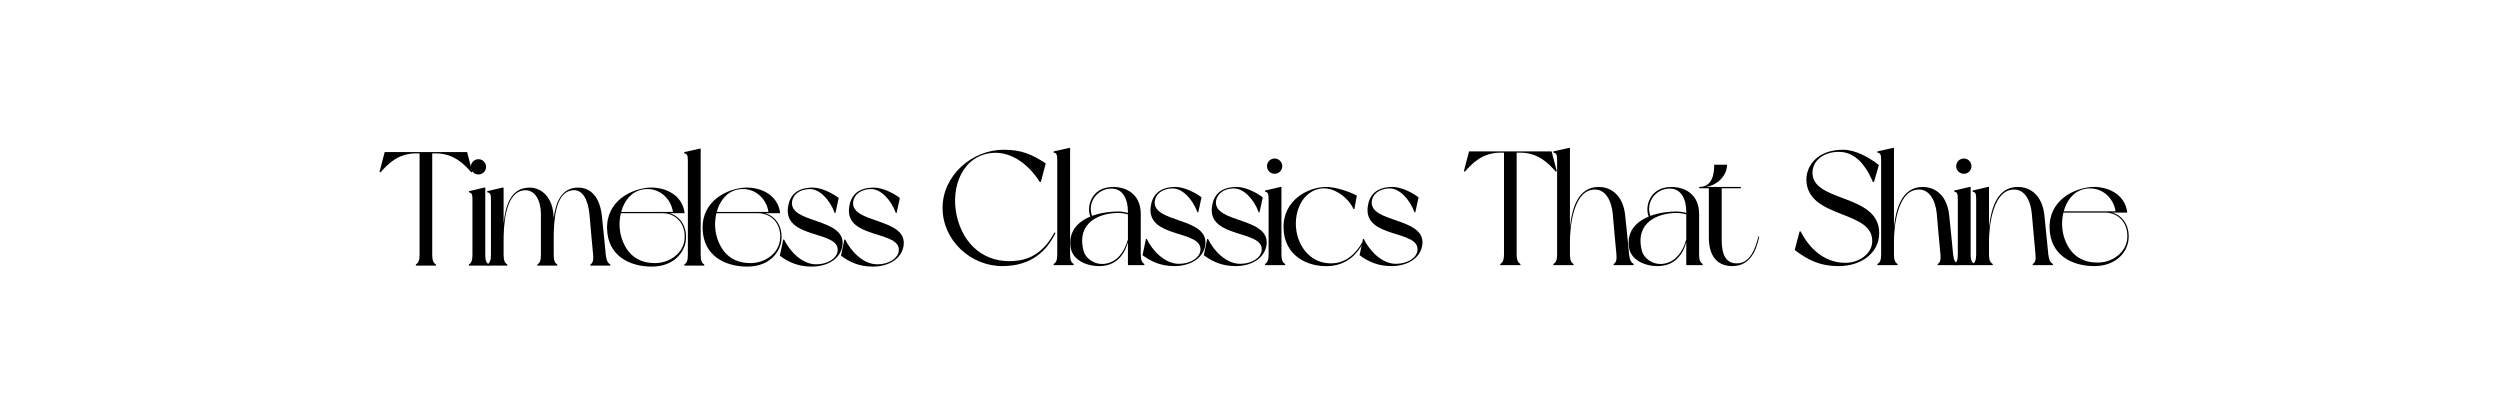 <svg xmlns="http://www.w3.org/2000/svg" xmlns:xlink="http://www.w3.org/1999/xlink" width="1200" zoomAndPan="magnify" viewBox="0 0 900 150" height="200" preserveAspectRatio="xMidYMid meet" version="1.0"><defs><g/></defs><g fill="#000000" fill-opacity="1"><g transform="translate(135.456, 95.625)"><g><path d="M 32.703 -40.875 L 3.035 -40.875 L 1.168 -33.754 L 1.52 -33.578 C 4.145 -36.555 7.824 -40.41 14.309 -40.41 L 15.59 -40.41 L 15.59 -3.855 C 15.59 -1.809 15.125 -0.934 14.25 -0.41 C 14.25 -0.293 14.25 0 14.25 0 L 21.488 0 C 21.488 0 21.488 -0.293 21.488 -0.41 C 20.613 -0.934 20.145 -1.809 20.145 -3.855 L 20.145 -40.41 L 21.43 -40.41 C 27.914 -40.41 31.59 -36.555 34.219 -33.578 L 34.57 -33.754 Z M 32.703 -40.875 "/></g></g></g><g fill="#000000" fill-opacity="1"><g transform="translate(166.463, 95.625)"><g><path d="M 8.234 -3.855 L 8.234 -28.09 L 7.824 -28.09 L 2.336 -26.805 C 2.336 -26.805 2.336 -26.512 2.336 -26.395 C 3.445 -26.219 3.621 -25.637 3.621 -23.59 L 3.621 -3.855 C 3.621 -1.809 3.211 -0.934 2.336 -0.41 C 2.336 -0.293 2.336 0 2.336 0 L 9.578 0 C 9.578 0 9.578 -0.293 9.578 -0.41 C 8.641 -0.934 8.234 -1.809 8.234 -3.855 Z M 5.781 -32.816 C 7.301 -32.816 8.527 -34.043 8.527 -35.562 C 8.527 -37.082 7.301 -38.309 5.781 -38.309 C 4.262 -38.309 3.035 -37.082 3.035 -35.562 C 3.035 -34.043 4.262 -32.816 5.781 -32.816 Z M 5.781 -32.816 "/></g></g></g><g fill="#000000" fill-opacity="1"><g transform="translate(173.062, 95.625)"><g><path d="M 45.023 -3.855 C 44.789 -6.016 44.262 -12.145 43.621 -17.809 C 42.922 -24.645 39.648 -28.09 35.035 -28.09 C 29.141 -28.09 26.977 -22.832 26.277 -17.168 L 26.219 -17.809 C 25.984 -24.234 22.133 -28.09 17.637 -28.09 C 10.629 -28.09 8.875 -21.312 8.234 -15.125 L 8.234 -28.09 L 7.824 -28.09 L 2.336 -26.805 C 2.336 -26.805 2.336 -26.512 2.336 -26.395 C 3.504 -26.219 3.68 -25.637 3.68 -23.59 L 3.68 -3.855 C 3.68 -1.809 3.211 -0.934 2.336 -0.41 C 2.336 -0.293 2.336 0 2.336 0 L 9.578 0 C 9.578 0 9.578 -0.293 9.578 -0.41 C 8.699 -0.934 8.234 -1.809 8.234 -3.855 L 8.234 -8.641 C 8.234 -13.605 8.527 -25.812 15.066 -27.035 C 19.621 -27.914 21.664 -23.125 21.664 -18.688 L 21.664 -3.855 C 21.664 -1.809 21.254 -0.934 20.379 -0.41 C 20.379 -0.293 20.379 0 20.379 0 L 27.562 0 C 27.562 0 27.562 -0.293 27.562 -0.41 C 26.688 -0.934 26.277 -1.809 26.277 -3.855 L 26.277 -10.688 C 26.336 -16.816 27.035 -25.867 32.41 -27.035 C 36.965 -28.031 38.656 -23.066 39.125 -18.688 C 39.418 -15.648 40.234 -5.781 40.469 -3.855 C 40.645 -1.926 40.352 -0.934 39.477 -0.41 C 39.477 -0.293 39.477 0 39.477 0 L 46.656 0 C 46.656 0 46.656 -0.293 46.656 -0.41 C 45.781 -0.934 45.258 -1.75 45.023 -3.855 Z M 45.023 -3.855 "/></g></g></g><g fill="#000000" fill-opacity="1"><g transform="translate(216.156, 95.625)"><g><path d="M 24.875 -18.863 L 26.16 -18.863 C 26.16 -18.863 29.781 -18.863 30.309 -18.863 C 29.488 -25.926 22.656 -28.32 17.695 -28.09 C 11.27 -27.738 2.102 -23.359 2.395 -13.254 C 2.629 -3.621 10.395 0.352 18.453 0.352 C 26.746 0.352 30.422 -5.141 30.773 -9.285 C 31.242 -14.598 28.203 -17.984 24.875 -18.863 Z M 15.066 -27.387 C 20.789 -28.496 25.344 -24.41 26.102 -19.328 L 7.473 -19.328 C 8.527 -23.301 11.094 -26.629 15.066 -27.387 Z M 30.25 -9.168 C 29.664 -4.613 25.285 -1.168 20.262 -0.934 C 14.309 -0.699 9.926 -3.387 7.766 -9.52 C 6.773 -12.32 6.598 -15.766 7.359 -18.863 L 22.48 -18.863 C 26.922 -18.863 30.949 -15.242 30.25 -9.168 Z M 30.25 -9.168 "/></g></g></g><g fill="#000000" fill-opacity="1"><g transform="translate(244.01, 95.625)"><g><path d="M 8.234 -3.855 L 8.234 -42.102 L 7.824 -42.102 L 2.336 -40.875 C 2.336 -40.875 2.336 -40.527 2.336 -40.41 C 3.445 -40.234 3.621 -39.648 3.621 -37.605 L 3.621 -3.855 C 3.621 -1.809 3.211 -0.934 2.336 -0.41 C 2.336 -0.293 2.336 0 2.336 0 L 9.52 0 C 9.52 0 9.52 -0.293 9.52 -0.41 C 8.641 -0.934 8.234 -1.809 8.234 -3.855 Z M 8.234 -3.855 "/></g></g></g><g fill="#000000" fill-opacity="1"><g transform="translate(250.55, 95.625)"><g><path d="M 24.875 -18.863 L 26.16 -18.863 C 26.16 -18.863 29.781 -18.863 30.309 -18.863 C 29.488 -25.926 22.656 -28.32 17.695 -28.09 C 11.27 -27.738 2.102 -23.359 2.395 -13.254 C 2.629 -3.621 10.395 0.352 18.453 0.352 C 26.746 0.352 30.422 -5.141 30.773 -9.285 C 31.242 -14.598 28.203 -17.984 24.875 -18.863 Z M 15.066 -27.387 C 20.789 -28.496 25.344 -24.41 26.102 -19.328 L 7.473 -19.328 C 8.527 -23.301 11.094 -26.629 15.066 -27.387 Z M 30.25 -9.168 C 29.664 -4.613 25.285 -1.168 20.262 -0.934 C 14.309 -0.699 9.926 -3.387 7.766 -9.52 C 6.773 -12.32 6.598 -15.766 7.359 -18.863 L 22.48 -18.863 C 26.922 -18.863 30.949 -15.242 30.25 -9.168 Z M 30.25 -9.168 "/></g></g></g><g fill="#000000" fill-opacity="1"><g transform="translate(278.404, 95.625)"><g><path d="M 14.191 -28.09 C 7.824 -28.09 5.723 -24.645 5.254 -20.848 C 3.855 -9.402 24.234 -12.789 23.125 -5.141 C 22.773 -2.629 19.621 -0.469 15.418 -0.469 C 10.219 -0.469 5.84 -5.312 3.855 -9.402 L 3.562 -9.402 L 2.336 -3.562 C 5.488 -1.227 8.992 0.352 13.723 0.352 C 20.262 0.352 24.586 -3.094 24.934 -7.707 C 25.578 -17.227 5.898 -15.125 6.715 -22.949 C 7.008 -25.344 9.227 -27.562 13.199 -27.562 C 16.527 -27.562 20.262 -23.941 22.074 -18.977 L 22.367 -18.977 L 23.531 -24.352 C 21.199 -26.16 17.227 -28.09 14.191 -28.09 Z M 14.191 -28.09 "/></g></g></g><g fill="#000000" fill-opacity="1"><g transform="translate(300.418, 95.625)"><g><path d="M 14.191 -28.09 C 7.824 -28.09 5.723 -24.645 5.254 -20.848 C 3.855 -9.402 24.234 -12.789 23.125 -5.141 C 22.773 -2.629 19.621 -0.469 15.418 -0.469 C 10.219 -0.469 5.84 -5.312 3.855 -9.402 L 3.562 -9.402 L 2.336 -3.562 C 5.488 -1.227 8.992 0.352 13.723 0.352 C 20.262 0.352 24.586 -3.094 24.934 -7.707 C 25.578 -17.227 5.898 -15.125 6.715 -22.949 C 7.008 -25.344 9.227 -27.562 13.199 -27.562 C 16.527 -27.562 20.262 -23.941 22.074 -18.977 L 22.367 -18.977 L 23.531 -24.352 C 21.199 -26.16 17.227 -28.09 14.191 -28.09 Z M 14.191 -28.09 "/></g></g></g><g fill="#000000" fill-opacity="1"><g transform="translate(337.567, 95.441)"><g><path d="M 42 -11.758 C 39.016 -5.906 34.512 -2.457 29.246 -1.695 C 18.953 -0.117 10.527 -5.5 7.371 -15.793 C 4.211 -26.148 7.84 -37.965 17.84 -40.129 C 25.504 -41.766 32.465 -36.734 36.734 -29.949 L 37.145 -29.949 L 38.898 -36.617 C 33.926 -39.895 30.125 -41.531 23.809 -41.531 C 12.227 -41.531 1.754 -32.172 1.754 -20.59 C 1.754 -9.008 11.758 0.352 23.281 0.352 C 33.637 0.352 39.25 -5.031 42.41 -11.582 Z M 42 -11.758 "/></g></g></g><g fill="#000000" fill-opacity="1"><g transform="translate(376.986, 95.441)"><g><path d="M 8.246 -3.859 L 8.246 -42.176 L 7.84 -42.176 L 2.34 -40.945 C 2.34 -40.945 2.34 -40.598 2.34 -40.48 C 3.453 -40.305 3.625 -39.719 3.625 -37.672 L 3.625 -3.859 C 3.625 -1.812 3.219 -0.938 2.34 -0.41 C 2.34 -0.293 2.34 0 2.34 0 L 9.535 0 C 9.535 0 9.535 -0.293 9.535 -0.41 C 8.656 -0.938 8.246 -1.812 8.246 -3.859 Z M 8.246 -3.859 "/></g></g></g><g fill="#000000" fill-opacity="1"><g transform="translate(383.535, 95.441)"><g><path d="M 28.43 -0.41 C 27.551 -0.938 27.141 -1.812 27.141 -3.859 L 27.141 -18.367 C 27.141 -25.562 21.996 -28.137 17.141 -28.137 C 9.301 -28.137 7.488 -20.883 9.008 -17.488 C 4.504 -15.617 0.938 -12.109 1.93 -6.141 C 2.691 -1.93 7.371 0.352 12.168 0.352 C 17.781 0.352 21 -3.043 22.52 -8.188 L 22.52 0 L 28.43 0 C 28.43 0 28.43 -0.293 28.43 -0.41 Z M 16.613 -27.551 C 20.766 -27.551 22.52 -23.633 22.52 -19.188 L 22.52 -18.777 C 21.527 -19.07 20.355 -19.305 19.012 -19.305 C 16.262 -19.305 12.754 -18.895 9.594 -17.723 C 7.84 -22.461 11.348 -27.551 16.613 -27.551 Z M 13.57 -0.41 C 10.645 -0.234 7.254 -2.164 6.492 -5.324 C 3.977 -15.617 12.637 -18.777 19.012 -18.777 C 20.824 -18.777 22.227 -18.367 22.52 -18.25 L 22.52 -9.242 C 21.352 -5.031 18.66 -0.703 13.57 -0.41 Z M 13.57 -0.41 "/></g></g></g><g fill="#000000" fill-opacity="1"><g transform="translate(408.975, 95.441)"><g><path d="M 14.215 -28.137 C 7.84 -28.137 5.734 -24.684 5.266 -20.883 C 3.859 -9.418 24.277 -12.809 23.164 -5.148 C 22.812 -2.633 19.656 -0.469 15.441 -0.469 C 10.238 -0.469 5.848 -5.324 3.859 -9.418 L 3.566 -9.418 L 2.34 -3.566 C 5.5 -1.227 9.008 0.352 13.746 0.352 C 20.297 0.352 24.625 -3.102 24.977 -7.723 C 25.621 -17.258 5.906 -15.148 6.727 -22.988 C 7.02 -25.387 9.242 -27.609 13.219 -27.609 C 16.555 -27.609 20.297 -23.984 22.109 -19.012 L 22.402 -19.012 L 23.574 -24.395 C 21.234 -26.207 17.258 -28.137 14.215 -28.137 Z M 14.215 -28.137 "/></g></g></g><g fill="#000000" fill-opacity="1"><g transform="translate(431.023, 95.441)"><g><path d="M 14.215 -28.137 C 7.84 -28.137 5.734 -24.684 5.266 -20.883 C 3.859 -9.418 24.277 -12.809 23.164 -5.148 C 22.812 -2.633 19.656 -0.469 15.441 -0.469 C 10.238 -0.469 5.848 -5.324 3.859 -9.418 L 3.566 -9.418 L 2.34 -3.566 C 5.5 -1.227 9.008 0.352 13.746 0.352 C 20.297 0.352 24.625 -3.102 24.977 -7.723 C 25.621 -17.258 5.906 -15.148 6.727 -22.988 C 7.02 -25.387 9.242 -27.609 13.219 -27.609 C 16.555 -27.609 20.297 -23.984 22.109 -19.012 L 22.402 -19.012 L 23.574 -24.395 C 21.234 -26.207 17.258 -28.137 14.215 -28.137 Z M 14.215 -28.137 "/></g></g></g><g fill="#000000" fill-opacity="1"><g transform="translate(453.072, 95.441)"><g><path d="M 8.246 -3.859 L 8.246 -28.137 L 7.84 -28.137 L 2.34 -26.848 C 2.34 -26.848 2.34 -26.559 2.34 -26.441 C 3.453 -26.266 3.625 -25.68 3.625 -23.633 L 3.625 -3.859 C 3.625 -1.812 3.219 -0.938 2.34 -0.41 C 2.34 -0.293 2.34 0 2.34 0 L 9.594 0 C 9.594 0 9.594 -0.293 9.594 -0.41 C 8.656 -0.938 8.246 -1.812 8.246 -3.859 Z M 5.793 -32.875 C 7.312 -32.875 8.539 -34.102 8.539 -35.625 C 8.539 -37.145 7.312 -38.375 5.793 -38.375 C 4.27 -38.375 3.043 -37.145 3.043 -35.625 C 3.043 -34.102 4.27 -32.875 5.793 -32.875 Z M 5.793 -32.875 "/></g></g></g><g fill="#000000" fill-opacity="1"><g transform="translate(459.679, 95.441)"><g><path d="M 7.723 -9.535 C 5.266 -16.555 7.898 -25.797 15.094 -27.434 C 20.59 -28.723 26.148 -23.691 27.551 -20.18 L 27.902 -20.18 L 28.781 -25.035 C 25.738 -26.617 21.059 -28.137 17.723 -28.137 C 11.289 -28.137 2.105 -23.398 2.398 -13.277 C 2.633 -3.625 10.703 0.762 18.777 0.352 C 25.738 -0.059 29.188 -4.621 31.004 -7.898 L 30.652 -8.074 C 29.715 -6.434 26.559 -1.285 20.766 -0.703 C 14.859 -0.117 9.887 -3.395 7.723 -9.535 Z M 7.723 -9.535 "/></g></g></g><g fill="#000000" fill-opacity="1"><g transform="translate(487.108, 95.441)"><g><path d="M 14.215 -28.137 C 7.84 -28.137 5.734 -24.684 5.266 -20.883 C 3.859 -9.418 24.277 -12.809 23.164 -5.148 C 22.812 -2.633 19.656 -0.469 15.441 -0.469 C 10.238 -0.469 5.848 -5.324 3.859 -9.418 L 3.566 -9.418 L 2.34 -3.566 C 5.5 -1.227 9.008 0.352 13.746 0.352 C 20.297 0.352 24.625 -3.102 24.977 -7.723 C 25.621 -17.258 5.906 -15.148 6.727 -22.988 C 7.02 -25.387 9.242 -27.609 13.219 -27.609 C 16.555 -27.609 20.297 -23.984 22.109 -19.012 L 22.402 -19.012 L 23.574 -24.395 C 21.234 -26.207 17.258 -28.137 14.215 -28.137 Z M 14.215 -28.137 "/></g></g></g><g fill="#000000" fill-opacity="1"><g transform="translate(509.156, 95.441)"><g/></g></g><g fill="#000000" fill-opacity="1"><g transform="translate(525.821, 95.441)"><g><path d="M 32.758 -40.945 L 3.043 -40.945 L 1.168 -33.809 L 1.52 -33.637 C 4.152 -36.617 7.84 -40.48 14.332 -40.48 L 15.617 -40.48 L 15.617 -3.859 C 15.617 -1.812 15.148 -0.938 14.273 -0.41 C 14.273 -0.293 14.273 0 14.273 0 L 21.527 0 C 21.527 0 21.527 -0.293 21.527 -0.41 C 20.648 -0.938 20.18 -1.812 20.18 -3.859 L 20.18 -40.48 L 21.469 -40.48 C 27.961 -40.48 31.645 -36.617 34.277 -33.637 L 34.629 -33.809 Z M 32.758 -40.945 "/></g></g></g><g fill="#000000" fill-opacity="1"><g transform="translate(556.875, 95.441)"><g><path d="M 29.598 -3.859 C 29.363 -6.023 28.84 -12.168 28.195 -17.84 C 27.492 -24.859 23.398 -28.137 18.66 -28.137 C 11.055 -28.137 9.008 -20.18 8.305 -13.629 L 8.305 -42.176 L 7.84 -42.176 L 2.34 -40.945 C 2.34 -40.945 2.34 -40.598 2.34 -40.48 C 3.508 -40.305 3.684 -39.719 3.684 -37.672 L 3.684 -3.859 C 3.684 -1.812 3.277 -0.938 2.34 -0.41 C 2.34 -0.293 2.34 0 2.34 0 L 9.594 0 C 9.594 0 9.594 -0.293 9.594 -0.41 C 8.715 -0.938 8.305 -1.812 8.305 -3.859 L 8.305 -8.656 C 8.305 -13.57 9.477 -25.797 16.027 -27.082 C 21.059 -28.078 23.223 -23.105 23.691 -18.719 C 23.984 -15.676 24.801 -5.793 25.035 -3.859 C 25.211 -1.93 24.918 -0.938 24.043 -0.41 C 24.043 -0.293 24.043 0 24.043 0 L 31.238 0 C 31.238 0 31.238 -0.293 31.238 -0.41 C 30.359 -0.938 29.832 -1.754 29.598 -3.859 Z M 29.598 -3.859 "/></g></g></g><g fill="#000000" fill-opacity="1"><g transform="translate(584.538, 95.441)"><g><path d="M 28.43 -0.41 C 27.551 -0.938 27.141 -1.812 27.141 -3.859 L 27.141 -18.367 C 27.141 -25.562 21.996 -28.137 17.141 -28.137 C 9.301 -28.137 7.488 -20.883 9.008 -17.488 C 4.504 -15.617 0.938 -12.109 1.93 -6.141 C 2.691 -1.93 7.371 0.352 12.168 0.352 C 17.781 0.352 21 -3.043 22.52 -8.188 L 22.52 0 L 28.43 0 C 28.43 0 28.43 -0.293 28.43 -0.41 Z M 16.613 -27.551 C 20.766 -27.551 22.52 -23.633 22.52 -19.188 L 22.52 -18.777 C 21.527 -19.07 20.355 -19.305 19.012 -19.305 C 16.262 -19.305 12.754 -18.895 9.594 -17.723 C 7.84 -22.461 11.348 -27.551 16.613 -27.551 Z M 13.57 -0.41 C 10.645 -0.234 7.254 -2.164 6.492 -5.324 C 3.977 -15.617 12.637 -18.777 19.012 -18.777 C 20.824 -18.777 22.227 -18.367 22.52 -18.25 L 22.52 -9.242 C 21.352 -5.031 18.66 -0.703 13.57 -0.41 Z M 13.57 -0.41 "/></g></g></g><g fill="#000000" fill-opacity="1"><g transform="translate(609.978, 95.441)"><g><path d="M 23.047 -10.355 C 21.996 -5.848 20.062 -1.227 16.203 -0.703 C 11.23 -0.059 9.828 -3.977 9.828 -9.066 L 9.828 -27.668 L 16.73 -27.668 L 16.73 -28.137 L 3.801 -28.137 C 7.312 -28.312 11.758 -31.645 11.758 -36.148 L 7.137 -36.148 C 7.137 -33.344 6.727 -28.137 1.754 -28.137 L 1.754 -27.668 L 5.207 -27.668 L 5.207 -9.945 C 5.207 -3.043 8.422 0.352 13.629 0.352 C 19.773 0.352 22.227 -4.738 23.34 -10.238 Z M 23.047 -10.355 "/></g></g></g><g fill="#000000" fill-opacity="1"><g transform="translate(627.402, 95.441)"><g/></g></g><g fill="#000000" fill-opacity="1"><g transform="translate(644.342, 95.441)"><g><path d="M 19.188 -41.531 C 9.77 -41.531 5.965 -35.625 5.965 -30.887 C 5.965 -16.203 31.121 -20.18 29.598 -7.723 C 29.129 -4.035 24.977 -0.82 20.004 -0.82 C 12.344 -0.82 6.902 -6.141 3.918 -12.109 L 3.508 -12.109 L 1.754 -5.441 C 6.316 -1.988 10.645 0.352 17.605 0.352 C 25.914 0.352 32.172 -4.562 32.172 -11.523 C 32.172 -26.148 7.078 -22.285 8.188 -33.984 C 8.539 -37.496 11.875 -40.77 17.664 -40.77 C 22.285 -40.77 26.559 -37.789 29.891 -29.949 L 30.301 -29.949 L 32.055 -36.035 C 28.605 -38.723 23.691 -41.531 19.188 -41.531 Z M 19.188 -41.531 "/></g></g></g><g fill="#000000" fill-opacity="1"><g transform="translate(673.525, 95.441)"><g><path d="M 29.598 -3.859 C 29.363 -6.023 28.84 -12.168 28.195 -17.84 C 27.492 -24.859 23.398 -28.137 18.66 -28.137 C 11.055 -28.137 9.008 -20.18 8.305 -13.629 L 8.305 -42.176 L 7.84 -42.176 L 2.34 -40.945 C 2.34 -40.945 2.34 -40.598 2.34 -40.48 C 3.508 -40.305 3.684 -39.719 3.684 -37.672 L 3.684 -3.859 C 3.684 -1.812 3.277 -0.938 2.34 -0.41 C 2.34 -0.293 2.34 0 2.34 0 L 9.594 0 C 9.594 0 9.594 -0.293 9.594 -0.41 C 8.715 -0.938 8.305 -1.812 8.305 -3.859 L 8.305 -8.656 C 8.305 -13.57 9.477 -25.797 16.027 -27.082 C 21.059 -28.078 23.223 -23.105 23.691 -18.719 C 23.984 -15.676 24.801 -5.793 25.035 -3.859 C 25.211 -1.93 24.918 -0.938 24.043 -0.41 C 24.043 -0.293 24.043 0 24.043 0 L 31.238 0 C 31.238 0 31.238 -0.293 31.238 -0.41 C 30.359 -0.938 29.832 -1.754 29.598 -3.859 Z M 29.598 -3.859 "/></g></g></g><g fill="#000000" fill-opacity="1"><g transform="translate(701.188, 95.441)"><g><path d="M 8.246 -3.859 L 8.246 -28.137 L 7.84 -28.137 L 2.34 -26.848 C 2.34 -26.848 2.34 -26.559 2.34 -26.441 C 3.453 -26.266 3.625 -25.68 3.625 -23.633 L 3.625 -3.859 C 3.625 -1.812 3.219 -0.938 2.34 -0.41 C 2.34 -0.293 2.34 0 2.34 0 L 9.594 0 C 9.594 0 9.594 -0.293 9.594 -0.41 C 8.656 -0.938 8.246 -1.812 8.246 -3.859 Z M 5.793 -32.875 C 7.312 -32.875 8.539 -34.102 8.539 -35.625 C 8.539 -37.145 7.312 -38.375 5.793 -38.375 C 4.27 -38.375 3.043 -37.145 3.043 -35.625 C 3.043 -34.102 4.27 -32.875 5.793 -32.875 Z M 5.793 -32.875 "/></g></g></g><g fill="#000000" fill-opacity="1"><g transform="translate(707.796, 95.441)"><g><path d="M 29.598 -3.859 C 29.363 -6.023 28.781 -12.168 28.195 -17.84 C 27.492 -24.859 23.398 -28.137 18.602 -28.137 C 10.996 -28.137 9.008 -20.18 8.246 -13.629 L 8.246 -28.137 L 7.84 -28.137 L 2.34 -26.848 C 2.34 -26.848 2.34 -26.559 2.34 -26.441 C 3.453 -26.266 3.625 -25.68 3.625 -23.633 L 3.625 -3.859 C 3.625 -1.812 3.219 -0.938 2.34 -0.41 C 2.34 -0.293 2.34 0 2.34 0 L 9.594 0 C 9.594 0 9.594 -0.293 9.594 -0.41 C 8.656 -0.938 8.246 -1.812 8.246 -3.859 L 8.246 -8.656 C 8.246 -13.57 9.477 -25.797 16.027 -27.082 C 21.059 -28.078 23.223 -23.105 23.633 -18.719 C 23.926 -15.676 24.801 -5.793 24.977 -3.859 C 25.152 -1.93 24.918 -0.938 23.984 -0.41 C 23.984 -0.293 23.984 0 23.984 0 L 31.238 0 C 31.238 0 31.238 -0.293 31.238 -0.41 C 30.359 -0.938 29.832 -1.754 29.598 -3.859 Z M 29.598 -3.859 "/></g></g></g><g fill="#000000" fill-opacity="1"><g transform="translate(735.459, 95.441)"><g><path d="M 24.918 -18.895 L 26.207 -18.895 C 26.207 -18.895 29.832 -18.895 30.359 -18.895 C 29.539 -25.973 22.695 -28.371 17.723 -28.137 C 11.289 -27.785 2.105 -23.398 2.398 -13.277 C 2.633 -3.625 10.414 0.352 18.484 0.352 C 26.789 0.352 30.477 -5.148 30.828 -9.301 C 31.297 -14.625 28.254 -18.016 24.918 -18.895 Z M 15.094 -27.434 C 20.824 -28.547 25.387 -24.449 26.148 -19.363 L 7.488 -19.363 C 8.539 -23.34 11.113 -26.676 15.094 -27.434 Z M 30.301 -9.184 C 29.715 -4.621 25.328 -1.168 20.297 -0.938 C 14.332 -0.703 9.945 -3.395 7.781 -9.535 C 6.785 -12.344 6.609 -15.793 7.371 -18.895 L 22.52 -18.895 C 26.965 -18.895 31.004 -15.266 30.301 -9.184 Z M 30.301 -9.184 "/></g></g></g><g fill="#000000" fill-opacity="1"><g transform="translate(763.345, 95.441)"><g/></g></g></svg>